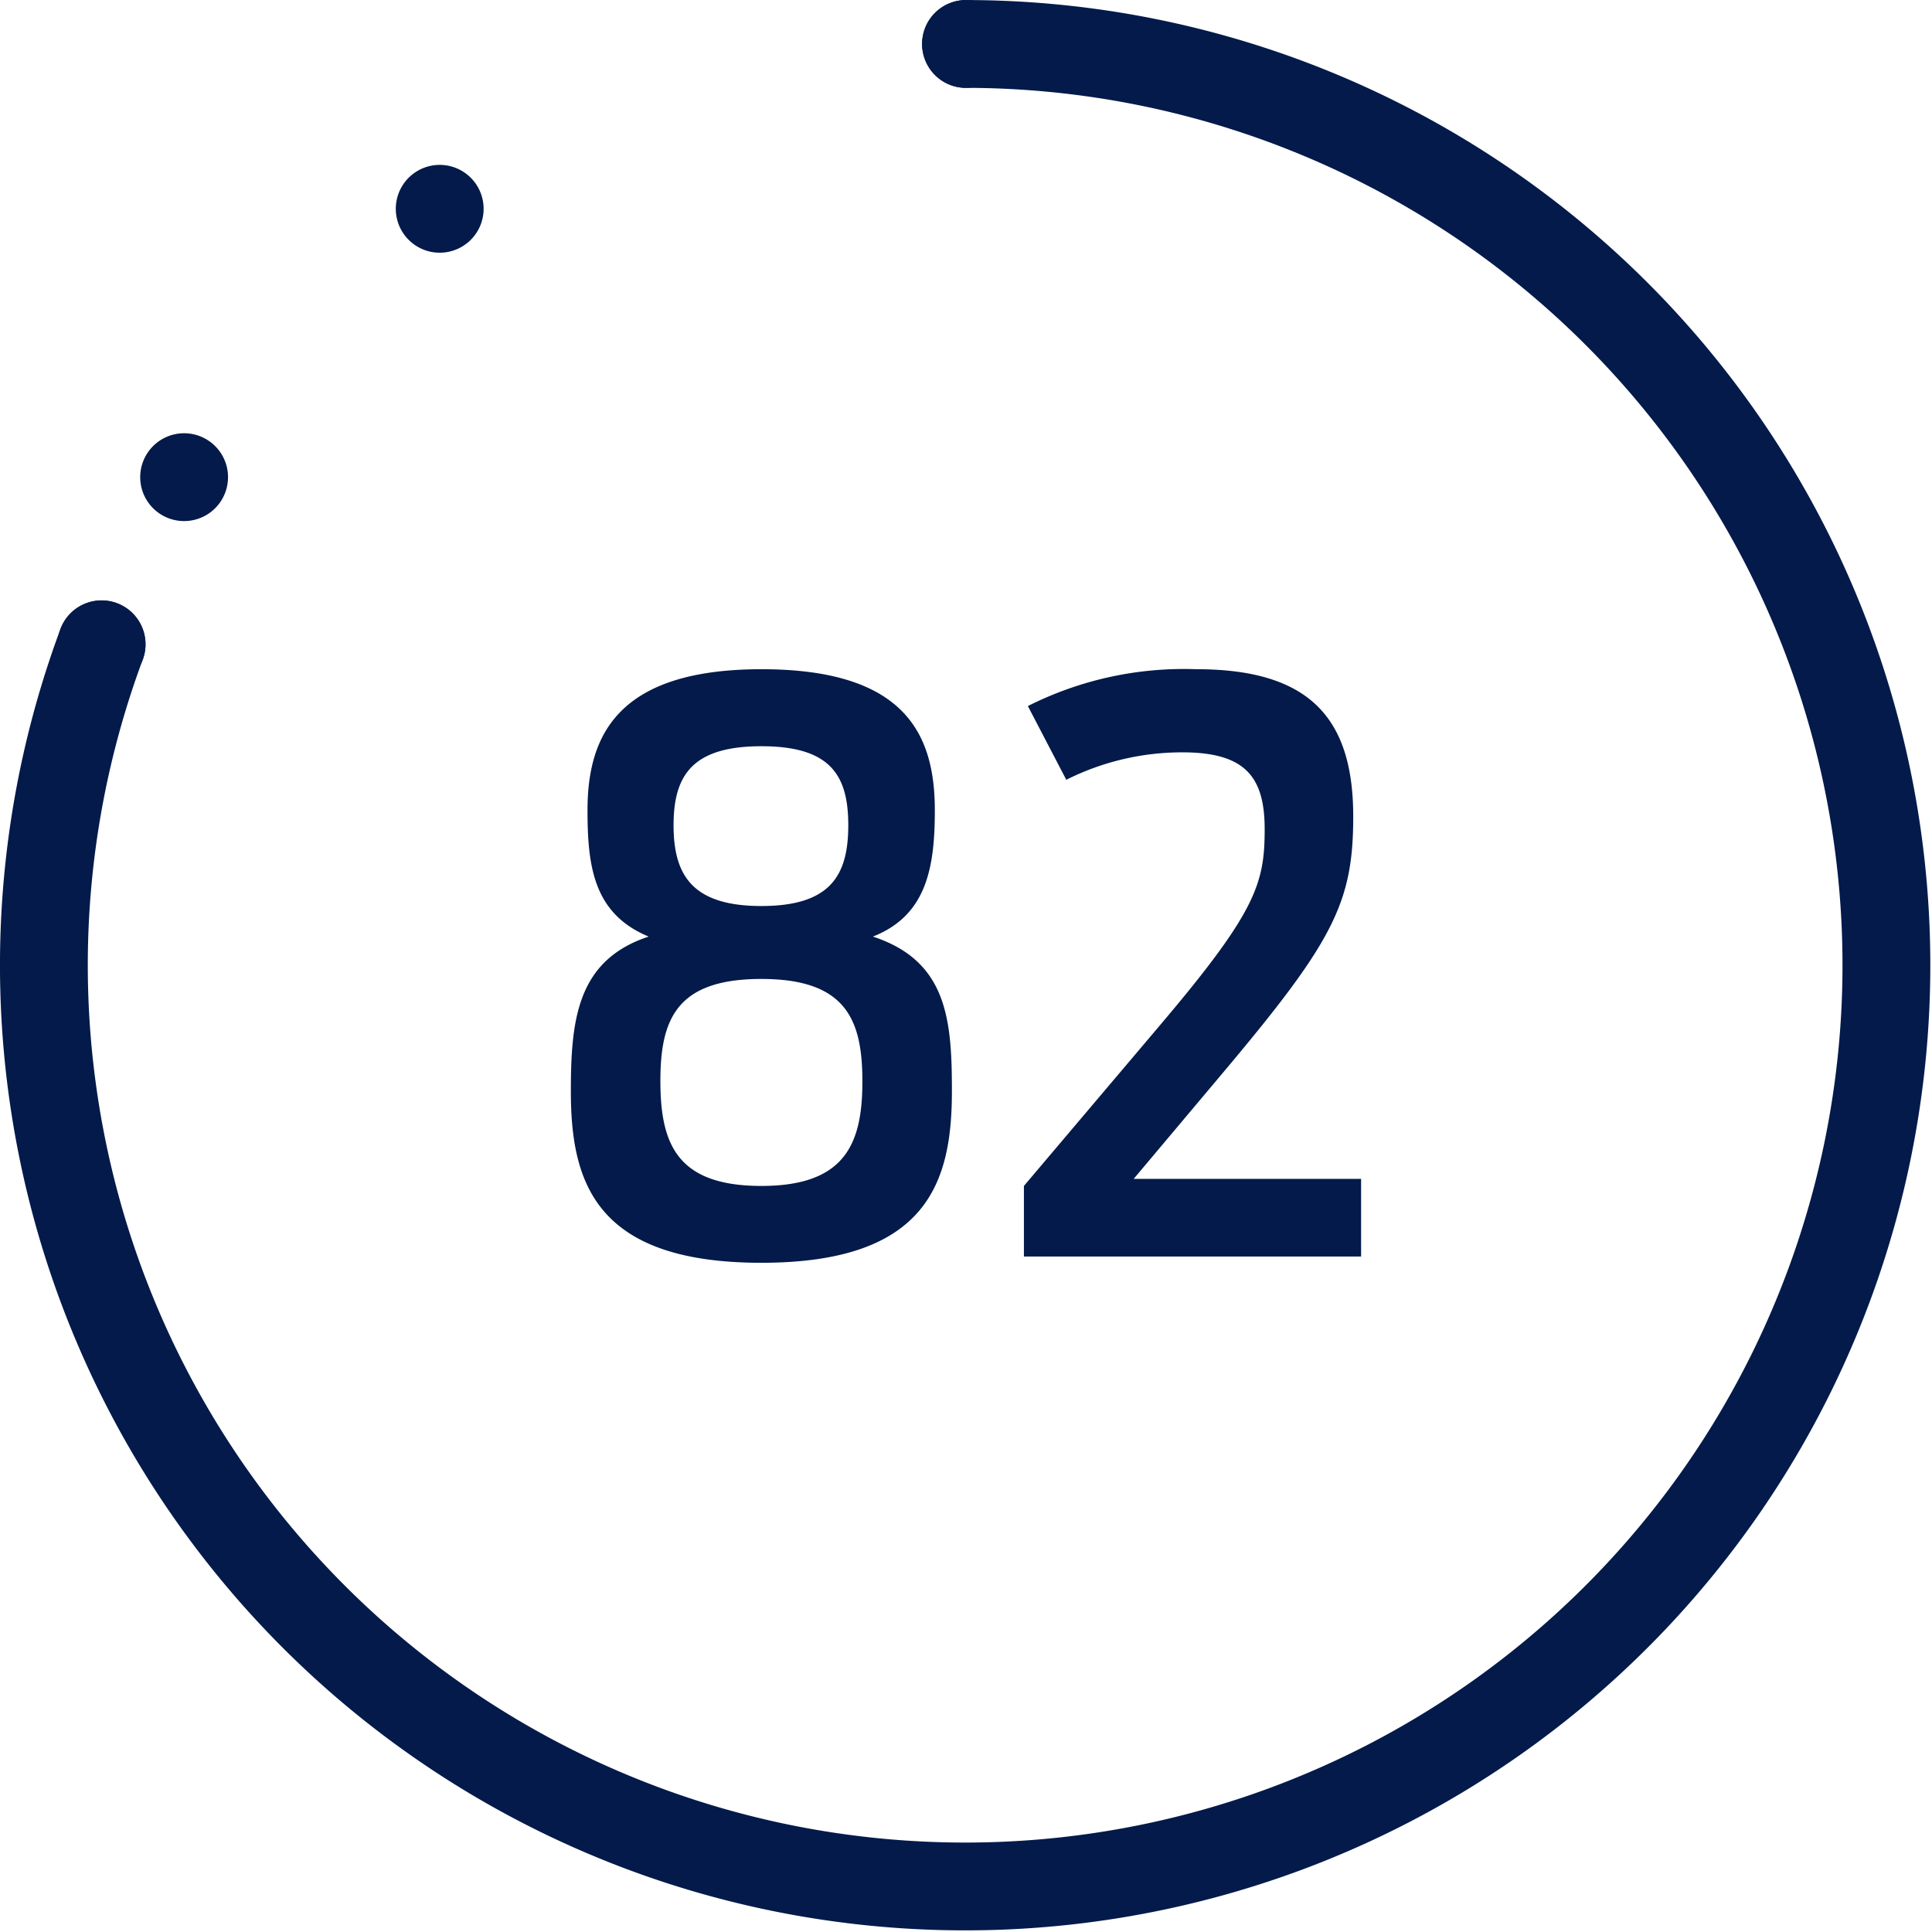 <svg xmlns="http://www.w3.org/2000/svg" width="44" height="44" viewBox="0 0 44 44"><g transform="translate(-656 -2717.999)"><g transform="translate(23595 25368)"><path d="M22,1A20.981,20.981,0,1,1,2.314,14.672" transform="translate(-22939 -22650)" fill="none" stroke="#031a4a" stroke-linecap="round" stroke-linejoin="round" stroke-width="2"/><line transform="translate(-22936.686 -22635.326)" fill="none" stroke="#031a4a" stroke-linecap="round" stroke-linejoin="round" stroke-width="2"/><path d="M3.888,10.384A21.084,21.084,0,0,1,8.029,5.575" transform="translate(-22938.695 -22649.518)" fill="none" stroke="#031a4a" stroke-linecap="round" stroke-linejoin="round" stroke-width="2" stroke-dasharray="0 3.845 0 3.845"/><path d="M9.155,4.744A20.884,20.884,0,0,1,19.018,1.1" transform="translate(-22938.141 -22649.99)" fill="none" stroke="#031a4a" stroke-linecap="round" stroke-linejoin="round" stroke-width="2" stroke-dasharray="0 3.845 0 3.845 0 3.845"/><line transform="translate(-22917 -22649)" fill="none" stroke="#031a4a" stroke-linecap="round" stroke-linejoin="round" stroke-width="2"/></g><path d="M5.121,14.785c3.8,0,4.339-1.857,4.339-3.911,0-1.625-.107-2.964-1.8-3.518,1.232-.482,1.411-1.589,1.411-2.875,0-1.7-.643-3.214-3.946-3.214-3.286,0-3.964,1.518-3.964,3.214,0,1.286.143,2.357,1.393,2.875C.925,7.892.782,9.249.782,10.874.782,12.928,1.318,14.785,5.121,14.785Zm0-1.75c-1.929,0-2.3-.964-2.3-2.393,0-1.411.375-2.321,2.3-2.321,1.911,0,2.3.911,2.3,2.321C7.425,12.071,7.032,13.035,5.121,13.035Zm0-6.375c-1.571,0-2-.7-2-1.839s.429-1.8,2-1.8S7.1,3.678,7.1,4.821,6.693,6.66,5.121,6.66ZM11.1,14.642h7.679V12.874H13.6l1.982-2.357C18.139,7.481,18.6,6.606,18.6,4.624c0-2.232-.982-3.357-3.571-3.357a7.9,7.9,0,0,0-3.839.839l.875,1.679a5.888,5.888,0,0,1,2.643-.625c1.429,0,1.875.554,1.875,1.75,0,1.25-.2,1.893-2.429,4.518L11.1,13.035Z" transform="translate(668.219 2731.973)" fill="#031a4a"/></g></svg>